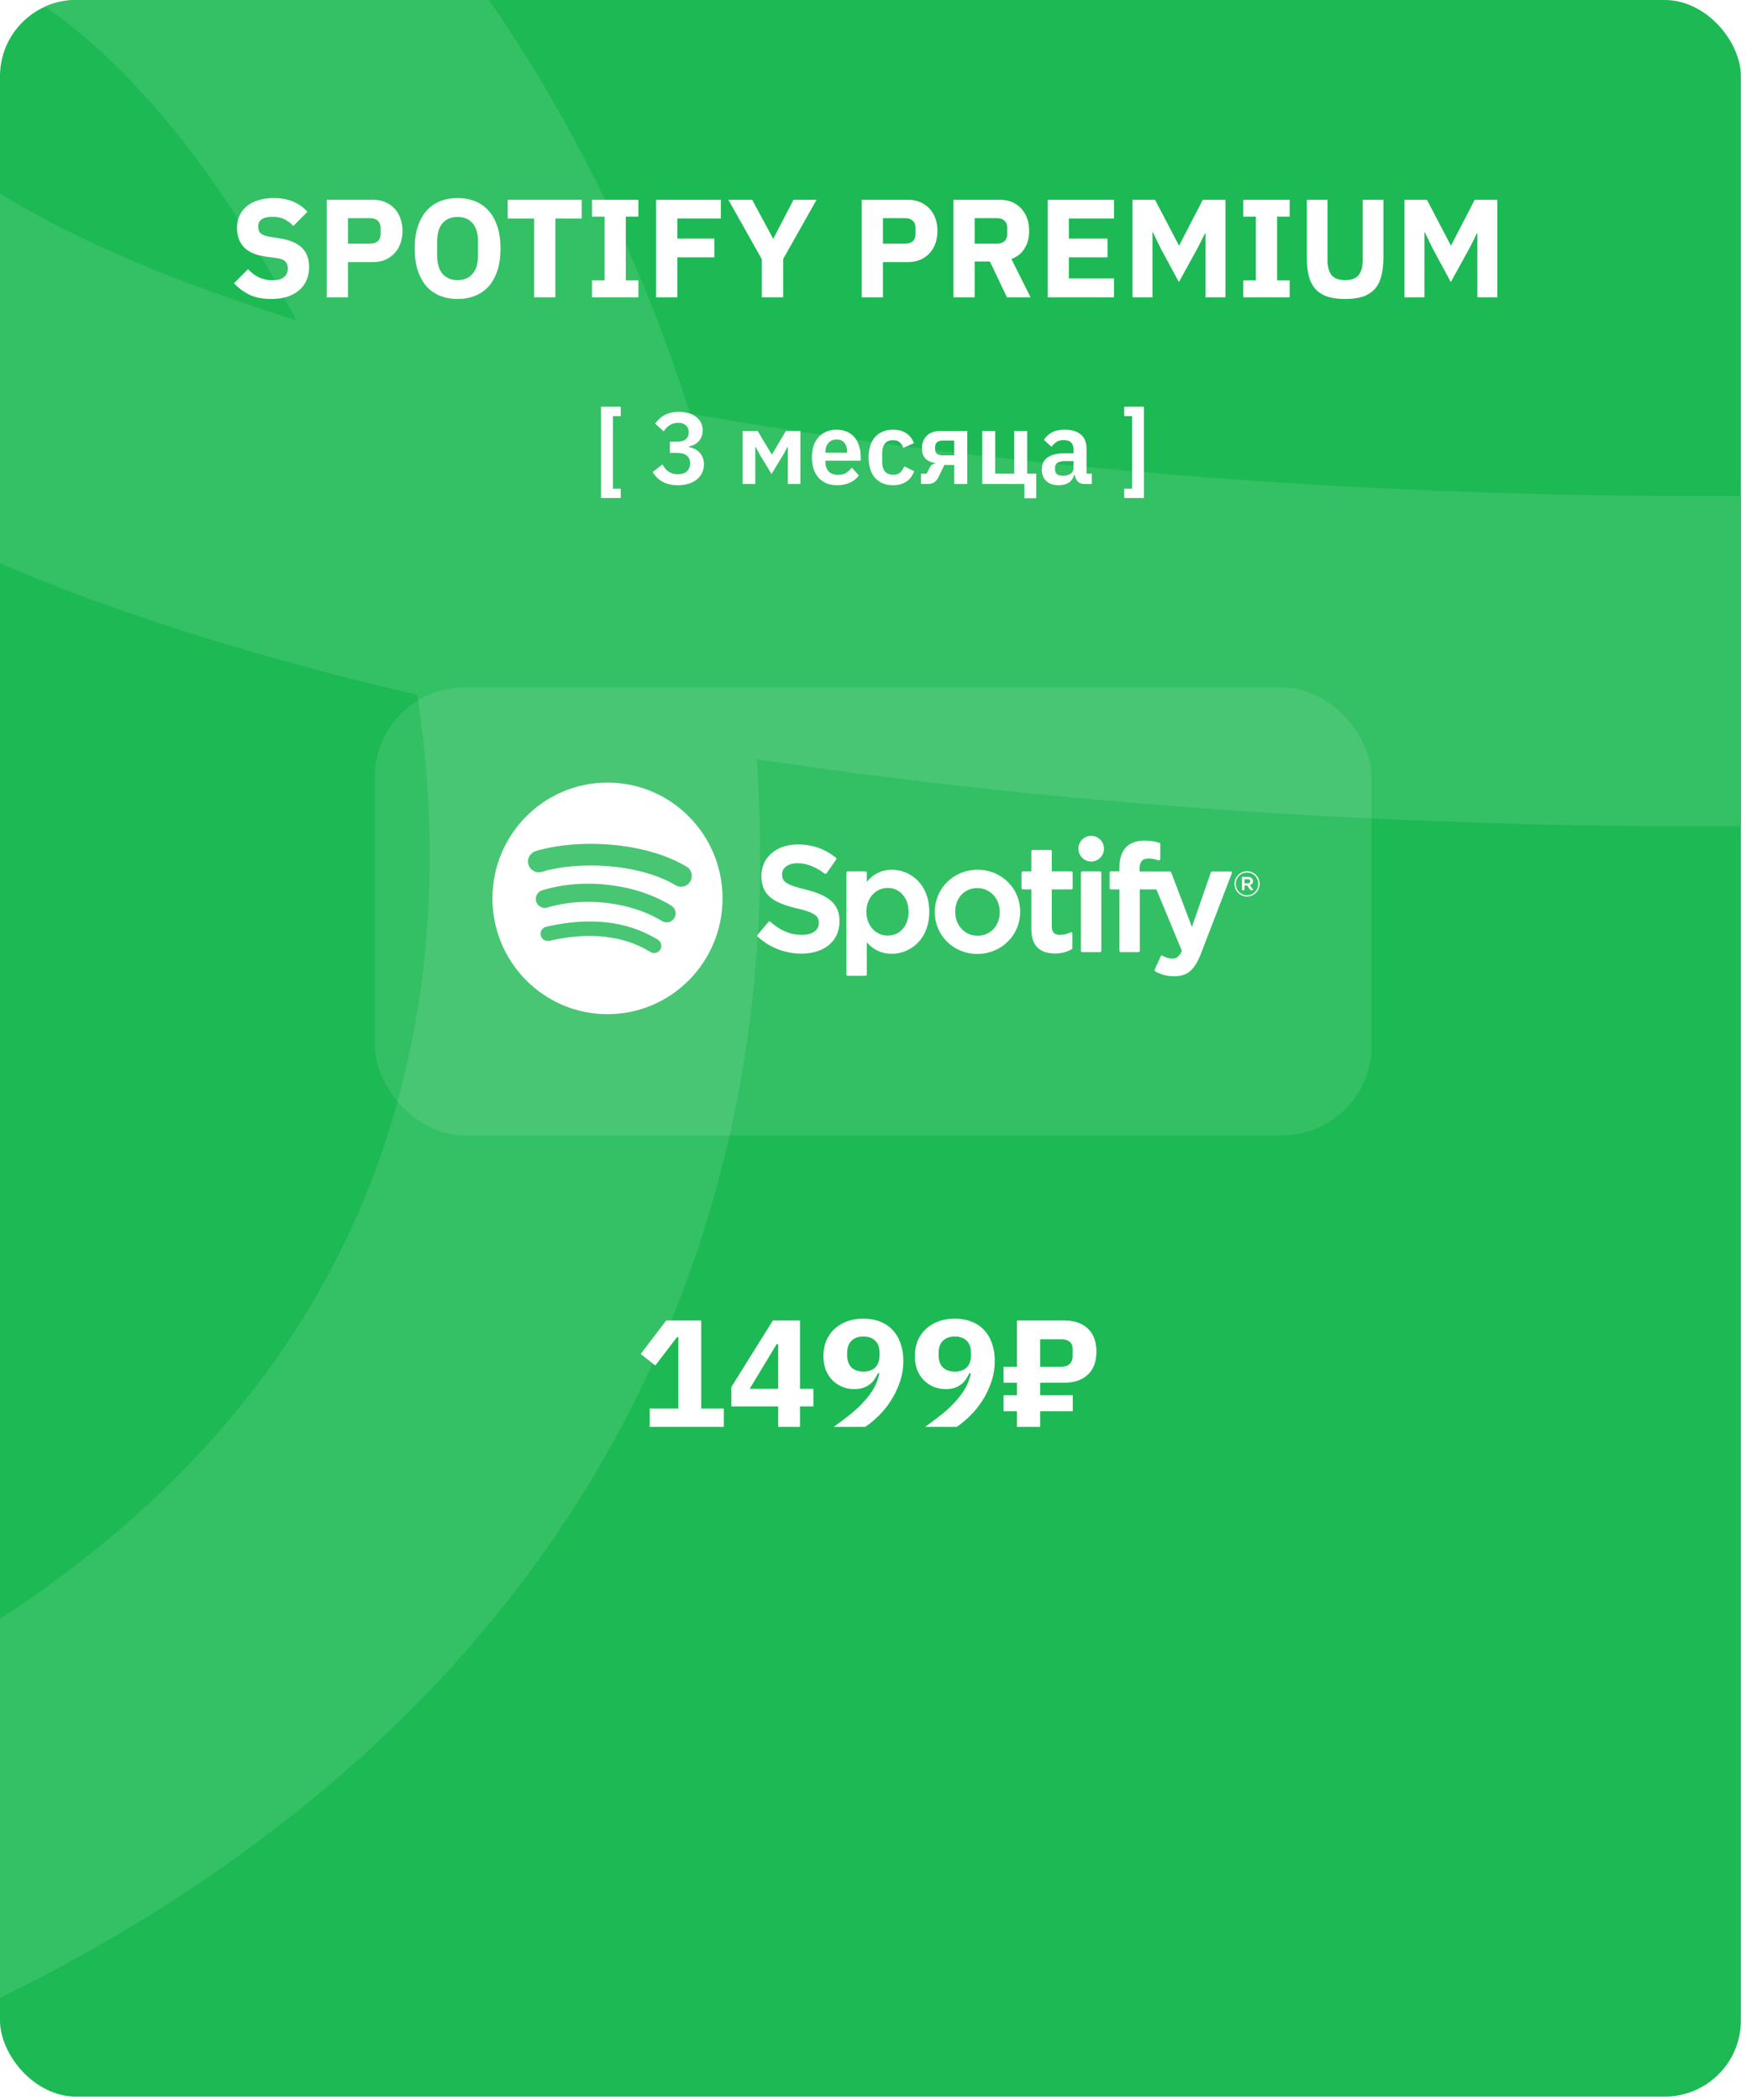 <?xml version="1.0" encoding="UTF-8"?> <svg xmlns="http://www.w3.org/2000/svg" width="217" height="261" viewBox="0 0 217 261" fill="none"><g clip-path="url(#clip0_211_596)"><rect width="216.366" height="260.586" rx="9.476" fill="#1DB954"></rect><path d="M-146.348 474.853C-213.643 413.217 -281.207 297.426 -71.993 251.215C189.525 193.451 30.292 -72.199 -22.242 -16.605C-103.576 69.468 231.29 115.5 414.494 53.906" stroke="#34C065" stroke-width="41.062"></path><path d="M33.692 37.16C32.626 37.16 31.723 36.981 30.982 36.622C30.24 36.251 29.609 35.776 29.088 35.197L30.825 33.442C31.647 34.369 32.661 34.832 33.865 34.832C34.514 34.832 34.995 34.699 35.307 34.433C35.62 34.166 35.776 33.813 35.776 33.373C35.776 33.037 35.684 32.759 35.498 32.539C35.313 32.307 34.937 32.151 34.369 32.07L33.17 31.914C31.885 31.752 30.941 31.363 30.339 30.75C29.748 30.136 29.453 29.319 29.453 28.3C29.453 27.756 29.557 27.258 29.765 26.806C29.974 26.355 30.269 25.966 30.651 25.642C31.045 25.318 31.52 25.069 32.076 24.895C32.643 24.71 33.286 24.617 34.004 24.617C34.919 24.617 35.724 24.762 36.419 25.052C37.114 25.341 37.71 25.764 38.208 26.32L36.454 28.092C36.164 27.756 35.811 27.484 35.394 27.275C34.989 27.055 34.473 26.945 33.848 26.945C33.257 26.945 32.817 27.049 32.528 27.258C32.238 27.466 32.093 27.756 32.093 28.127C32.093 28.543 32.203 28.845 32.423 29.03C32.655 29.215 33.026 29.348 33.535 29.429L34.734 29.62C35.985 29.817 36.911 30.205 37.514 30.785C38.116 31.352 38.417 32.163 38.417 33.217C38.417 33.796 38.313 34.328 38.104 34.815C37.896 35.301 37.589 35.718 37.183 36.066C36.79 36.413 36.297 36.685 35.707 36.882C35.116 37.068 34.444 37.16 33.692 37.16ZM40.606 36.952V24.826H46.339C46.907 24.826 47.416 24.924 47.868 25.121C48.32 25.306 48.702 25.567 49.014 25.903C49.339 26.239 49.588 26.65 49.761 27.136C49.935 27.611 50.022 28.132 50.022 28.7C50.022 29.279 49.935 29.806 49.761 30.281C49.588 30.756 49.339 31.161 49.014 31.497C48.702 31.833 48.32 32.099 47.868 32.296C47.416 32.481 46.907 32.574 46.339 32.574H43.247V36.952H40.606ZM43.247 30.281H46.026C46.42 30.281 46.727 30.182 46.947 29.985C47.179 29.777 47.295 29.476 47.295 29.082V28.318C47.295 27.924 47.179 27.628 46.947 27.432C46.727 27.223 46.42 27.119 46.026 27.119H43.247V30.281ZM56.871 37.16C56.072 37.16 55.342 37.027 54.682 36.761C54.022 36.494 53.46 36.1 52.997 35.579C52.534 35.047 52.175 34.392 51.92 33.616C51.665 32.829 51.538 31.919 51.538 30.889C51.538 29.858 51.665 28.955 51.92 28.179C52.175 27.391 52.534 26.737 52.997 26.215C53.46 25.683 54.022 25.283 54.682 25.017C55.342 24.75 56.072 24.617 56.871 24.617C57.67 24.617 58.4 24.75 59.06 25.017C59.72 25.283 60.282 25.683 60.745 26.215C61.208 26.737 61.568 27.391 61.822 28.179C62.077 28.955 62.205 29.858 62.205 30.889C62.205 31.919 62.077 32.829 61.822 33.616C61.568 34.392 61.208 35.047 60.745 35.579C60.282 36.1 59.72 36.494 59.06 36.761C58.4 37.027 57.67 37.16 56.871 37.16ZM56.871 34.815C57.67 34.815 58.29 34.554 58.73 34.033C59.182 33.512 59.407 32.765 59.407 31.792V29.985C59.407 29.012 59.182 28.265 58.73 27.744C58.29 27.223 57.67 26.962 56.871 26.962C56.072 26.962 55.447 27.223 54.995 27.744C54.555 28.265 54.335 29.012 54.335 29.985V31.792C54.335 32.765 54.555 33.512 54.995 34.033C55.447 34.554 56.072 34.815 56.871 34.815ZM69.023 27.171V36.952H66.382V27.171H63.099V24.826H72.306V27.171H69.023ZM73.576 36.952V34.85H75.139V26.928H73.576V24.826H79.343V26.928H77.78V34.85H79.343V36.952H73.576ZM81.543 36.952V24.826H89.587V27.171H84.184V29.655H88.788V31.983H84.184V36.952H81.543ZM94.676 36.952V32.209L90.524 24.826H93.478L96.083 29.655H96.118L98.62 24.826H101.486L97.334 32.192V36.952H94.676ZM107.093 36.952V24.826H112.826C113.393 24.826 113.903 24.924 114.355 25.121C114.806 25.306 115.189 25.567 115.501 25.903C115.826 26.239 116.075 26.65 116.248 27.136C116.422 27.611 116.509 28.132 116.509 28.7C116.509 29.279 116.422 29.806 116.248 30.281C116.075 30.756 115.826 31.161 115.501 31.497C115.189 31.833 114.806 32.099 114.355 32.296C113.903 32.481 113.393 32.574 112.826 32.574H109.734V36.952H107.093ZM109.734 30.281H112.513C112.907 30.281 113.214 30.182 113.434 29.985C113.666 29.777 113.781 29.476 113.781 29.082V28.318C113.781 27.924 113.666 27.628 113.434 27.432C113.214 27.223 112.907 27.119 112.513 27.119H109.734V30.281ZM121.134 36.952H118.494V24.826H124.244C124.8 24.826 125.304 24.918 125.755 25.104C126.207 25.289 126.589 25.555 126.902 25.903C127.226 26.239 127.475 26.644 127.649 27.119C127.823 27.594 127.91 28.121 127.91 28.7C127.91 29.522 127.724 30.24 127.354 30.854C126.995 31.468 126.444 31.914 125.703 32.192L128.083 36.952H125.147L123.028 32.504H121.134V36.952ZM123.914 30.281C124.308 30.281 124.615 30.182 124.835 29.985C125.066 29.777 125.182 29.476 125.182 29.082V28.318C125.182 27.924 125.066 27.628 124.835 27.432C124.615 27.223 124.308 27.119 123.914 27.119H121.134V30.281H123.914ZM130.2 36.952V24.826H138.452V27.171H132.84V29.655H137.652V31.983H132.84V34.606H138.452V36.952H130.2ZM149.82 28.995H149.768L148.882 30.767L146.52 35.058L144.209 30.785L143.288 28.873H143.236V36.952H140.752V24.826H143.549L146.52 30.506H146.554L149.49 24.826H152.305V36.952H149.82V28.995ZM154.517 36.952V34.85H156.08V26.928H154.517V24.826H160.284V26.928H158.721V34.85H160.284V36.952H154.517ZM164.986 24.826V32.261C164.986 33.118 165.154 33.761 165.49 34.189C165.826 34.606 166.388 34.815 167.175 34.815C167.963 34.815 168.524 34.606 168.86 34.189C169.196 33.761 169.364 33.118 169.364 32.261V24.826H171.935V31.983C171.935 32.875 171.848 33.651 171.675 34.311C171.512 34.96 171.24 35.498 170.858 35.927C170.476 36.344 169.984 36.656 169.381 36.865C168.779 37.062 168.044 37.16 167.175 37.16C166.306 37.16 165.571 37.062 164.969 36.865C164.367 36.656 163.874 36.344 163.492 35.927C163.11 35.498 162.832 34.96 162.658 34.311C162.496 33.651 162.415 32.875 162.415 31.983V24.826H164.986ZM183.615 28.995H183.563L182.677 30.767L180.314 35.058L178.004 30.785L177.083 28.873H177.031V36.952H174.547V24.826H177.344L180.314 30.506H180.349L183.285 24.826H186.099V36.952H183.615V28.995Z" fill="white"></path><path d="M80.747 177.352V175.059H84.31V166.189H84.14L81.448 169.714L79.629 168.293L82.794 164.123H87.153V175.059H89.958V177.352H80.747ZM96.716 177.352V174.812H90.898V172.386L96.053 164.123H99.426V172.614H101.094V174.812H99.426V177.352H96.716ZM93.172 172.614H96.716V167.061H96.527L93.172 172.614ZM112.268 169.146C112.268 170.081 112.123 170.959 111.832 171.78C111.554 172.601 111.188 173.366 110.733 174.073C110.291 174.768 109.785 175.393 109.217 175.949C108.661 176.505 108.099 176.973 107.53 177.352H103.607C104.416 176.77 105.142 176.221 105.787 175.703C106.431 175.172 106.987 174.642 107.454 174.111C107.935 173.58 108.326 173.043 108.629 172.5C108.933 171.944 109.154 171.35 109.293 170.719L109.122 170.662C109.008 170.914 108.869 171.161 108.705 171.401C108.554 171.641 108.358 171.856 108.118 172.045C107.89 172.222 107.619 172.367 107.303 172.481C106.987 172.595 106.621 172.652 106.204 172.652C105.66 172.652 105.149 172.557 104.669 172.367C104.201 172.165 103.79 171.887 103.437 171.534C103.096 171.18 102.824 170.75 102.622 170.245C102.432 169.739 102.337 169.171 102.337 168.539C102.337 167.857 102.451 167.231 102.679 166.663C102.919 166.094 103.253 165.608 103.683 165.204C104.125 164.787 104.65 164.465 105.256 164.237C105.862 164.01 106.545 163.896 107.303 163.896C108.086 163.896 108.787 164.022 109.406 164.275C110.026 164.515 110.544 164.869 110.96 165.336C111.39 165.791 111.712 166.341 111.927 166.985C112.154 167.629 112.268 168.35 112.268 169.146ZM107.303 170.472C107.935 170.472 108.427 170.302 108.781 169.961C109.135 169.607 109.312 169.108 109.312 168.463V168.122C109.312 167.478 109.135 166.985 108.781 166.644C108.427 166.29 107.935 166.113 107.303 166.113C106.671 166.113 106.178 166.29 105.825 166.644C105.471 166.985 105.294 167.478 105.294 168.122V168.463C105.294 169.108 105.471 169.607 105.825 169.961C106.178 170.302 106.671 170.472 107.303 170.472ZM123.632 169.146C123.632 170.081 123.486 170.959 123.196 171.78C122.918 172.601 122.552 173.366 122.097 174.073C121.654 174.768 121.149 175.393 120.581 175.949C120.025 176.505 119.462 176.973 118.894 177.352H114.971C115.779 176.77 116.506 176.221 117.15 175.703C117.795 175.172 118.351 174.642 118.818 174.111C119.298 173.58 119.69 173.043 119.993 172.5C120.296 171.944 120.517 171.35 120.656 170.719L120.486 170.662C120.372 170.914 120.233 171.161 120.069 171.401C119.917 171.641 119.721 171.856 119.481 172.045C119.254 172.222 118.982 172.367 118.666 172.481C118.351 172.595 117.984 172.652 117.567 172.652C117.024 172.652 116.512 172.557 116.032 172.367C115.565 172.165 115.154 171.887 114.8 171.534C114.459 171.18 114.188 170.75 113.985 170.245C113.796 169.739 113.701 169.171 113.701 168.539C113.701 167.857 113.815 167.231 114.042 166.663C114.282 166.094 114.617 165.608 115.047 165.204C115.489 164.787 116.013 164.465 116.62 164.237C117.226 164.01 117.908 163.896 118.666 163.896C119.45 163.896 120.151 164.022 120.77 164.275C121.389 164.515 121.907 164.869 122.324 165.336C122.754 165.791 123.076 166.341 123.291 166.985C123.518 167.629 123.632 168.35 123.632 169.146ZM118.666 170.472C119.298 170.472 119.791 170.302 120.145 169.961C120.498 169.607 120.675 169.108 120.675 168.463V168.122C120.675 167.478 120.498 166.985 120.145 166.644C119.791 166.29 119.298 166.113 118.666 166.113C118.035 166.113 117.542 166.29 117.188 166.644C116.834 166.985 116.658 167.478 116.658 168.122V168.463C116.658 169.108 116.834 169.607 117.188 169.961C117.542 170.302 118.035 170.472 118.666 170.472ZM129.272 175.4V177.352H126.391V175.4H124.724V173.41H126.391V171.856H124.724V169.866H126.391V164.123H132.285C133.523 164.123 134.496 164.458 135.204 165.128C135.911 165.797 136.265 166.751 136.265 167.99C136.265 169.228 135.911 170.182 135.204 170.851C134.496 171.521 133.523 171.856 132.285 171.856H129.272V173.41H133.328V175.4H129.272ZM129.272 169.866H131.925C132.367 169.866 132.709 169.752 132.949 169.525C133.189 169.285 133.309 168.95 133.309 168.52V167.686C133.309 167.257 133.182 166.947 132.93 166.758C132.69 166.556 132.355 166.454 131.925 166.454H129.272V169.866Z" fill="white"></path><path d="M74.698 61.899V50.553H77.149V51.716H76.176V60.737H77.149V61.899H74.698ZM84.116 54.9C84.621 54.9 84.992 54.798 85.228 54.596C85.472 54.386 85.594 54.12 85.594 53.8V53.712C85.594 53.35 85.476 53.068 85.24 52.865C85.013 52.655 84.697 52.55 84.293 52.55C83.905 52.55 83.56 52.642 83.257 52.828C82.962 53.013 82.705 53.274 82.486 53.611L81.425 52.651C81.576 52.449 81.741 52.259 81.918 52.082C82.103 51.897 82.314 51.741 82.549 51.615C82.785 51.48 83.05 51.375 83.345 51.299C83.64 51.223 83.973 51.185 84.343 51.185C84.79 51.185 85.194 51.24 85.556 51.349C85.927 51.45 86.243 51.602 86.504 51.804C86.773 52.006 86.98 52.251 87.123 52.537C87.266 52.815 87.338 53.131 87.338 53.484C87.338 53.771 87.291 54.028 87.199 54.255C87.115 54.483 86.992 54.681 86.832 54.849C86.681 55.017 86.5 55.157 86.289 55.266C86.087 55.367 85.872 55.443 85.645 55.493V55.569C85.897 55.62 86.138 55.7 86.365 55.809C86.592 55.919 86.786 56.066 86.946 56.252C87.115 56.428 87.245 56.639 87.338 56.883C87.439 57.127 87.489 57.405 87.489 57.717C87.489 58.105 87.409 58.458 87.249 58.778C87.098 59.098 86.879 59.372 86.592 59.6C86.306 59.827 85.965 60.004 85.569 60.13C85.173 60.248 84.731 60.307 84.242 60.307C83.813 60.307 83.434 60.261 83.105 60.168C82.777 60.084 82.486 59.966 82.233 59.814C81.989 59.663 81.774 59.49 81.589 59.296C81.404 59.094 81.244 58.884 81.109 58.665L82.335 57.73C82.436 57.907 82.545 58.071 82.663 58.222C82.781 58.366 82.916 58.492 83.067 58.602C83.219 58.711 83.392 58.795 83.585 58.854C83.779 58.913 83.998 58.943 84.242 58.943C84.731 58.943 85.106 58.825 85.367 58.589C85.628 58.353 85.758 58.029 85.758 57.616V57.528C85.758 57.123 85.615 56.816 85.329 56.605C85.051 56.395 84.647 56.289 84.116 56.289H83.244V54.9H84.116ZM92.302 53.56H94.16L95.903 56.466H95.954L97.672 53.56H99.479V60.156H97.912V55.557H97.862L97.407 56.416L95.891 58.917L94.374 56.416L93.919 55.557H93.869V60.156H92.302V53.56ZM104.012 60.307C103.524 60.307 103.086 60.227 102.698 60.067C102.319 59.899 101.995 59.667 101.725 59.372C101.464 59.069 101.262 58.707 101.119 58.286C100.976 57.856 100.904 57.376 100.904 56.845C100.904 56.323 100.972 55.851 101.106 55.43C101.249 55.009 101.452 54.651 101.713 54.356C101.974 54.053 102.294 53.821 102.673 53.661C103.052 53.493 103.482 53.409 103.962 53.409C104.475 53.409 104.922 53.497 105.301 53.674C105.68 53.851 105.992 54.091 106.236 54.394C106.48 54.697 106.661 55.051 106.779 55.456C106.906 55.851 106.969 56.277 106.969 56.732V57.262H102.585V57.426C102.585 57.907 102.719 58.294 102.989 58.589C103.258 58.875 103.658 59.018 104.189 59.018C104.593 59.018 104.922 58.934 105.175 58.766C105.436 58.597 105.667 58.383 105.869 58.121L106.741 59.094C106.472 59.473 106.101 59.772 105.629 59.991C105.166 60.202 104.627 60.307 104.012 60.307ZM103.987 54.622C103.557 54.622 103.216 54.765 102.964 55.051C102.711 55.338 102.585 55.708 102.585 56.163V56.264H105.288V56.15C105.288 55.696 105.175 55.329 104.947 55.051C104.728 54.765 104.408 54.622 103.987 54.622ZM110.994 60.307C110.506 60.307 110.072 60.227 109.693 60.067C109.314 59.907 108.994 59.675 108.733 59.372C108.48 59.069 108.286 58.707 108.152 58.286C108.017 57.856 107.949 57.376 107.949 56.845C107.949 56.315 108.017 55.839 108.152 55.418C108.286 54.996 108.48 54.639 108.733 54.344C108.994 54.04 109.314 53.809 109.693 53.649C110.072 53.489 110.506 53.409 110.994 53.409C111.66 53.409 112.207 53.556 112.637 53.851C113.075 54.146 113.391 54.554 113.584 55.077L112.258 55.67C112.182 55.392 112.039 55.165 111.828 54.988C111.626 54.803 111.348 54.71 110.994 54.71C110.539 54.71 110.198 54.853 109.971 55.14C109.752 55.426 109.642 55.801 109.642 56.264V57.464C109.642 57.928 109.752 58.303 109.971 58.589C110.198 58.867 110.539 59.006 110.994 59.006C111.382 59.006 111.681 58.909 111.891 58.715C112.102 58.513 112.266 58.265 112.384 57.97L113.622 58.564C113.403 59.145 113.071 59.583 112.624 59.878C112.178 60.164 111.634 60.307 110.994 60.307ZM114.465 58.867H115.172L115.514 58.172C115.674 57.835 115.914 57.645 116.234 57.603V57.54C115.728 57.481 115.324 57.3 115.021 56.997C114.726 56.694 114.579 56.264 114.579 55.708C114.579 55.371 114.633 55.072 114.743 54.811C114.861 54.542 115.017 54.314 115.21 54.129C115.412 53.944 115.648 53.805 115.918 53.712C116.196 53.611 116.495 53.56 116.815 53.56H120.214V60.156H118.596V57.793H117.371L116.676 59.221C116.507 59.574 116.314 59.819 116.095 59.953C115.884 60.088 115.619 60.156 115.299 60.156H114.465V58.867ZM118.596 56.593V54.761H117.143C116.857 54.761 116.63 54.828 116.461 54.963C116.301 55.097 116.221 55.3 116.221 55.569V55.834C116.221 56.079 116.301 56.268 116.461 56.403C116.63 56.529 116.857 56.593 117.143 56.593H118.596ZM127.318 60.156H122.075V53.56H123.692V58.867H126.042V53.56H127.659V58.867H128.784V61.924H127.318V60.156ZM134.798 60.156C134.445 60.156 134.162 60.054 133.952 59.852C133.75 59.642 133.623 59.364 133.573 59.018H133.497C133.387 59.448 133.164 59.772 132.827 59.991C132.49 60.202 132.073 60.307 131.577 60.307C130.903 60.307 130.385 60.13 130.022 59.776C129.66 59.423 129.479 58.951 129.479 58.361C129.479 57.679 129.723 57.174 130.212 56.845C130.701 56.508 131.395 56.34 132.297 56.34H133.421V55.86C133.421 55.489 133.324 55.203 133.131 55.001C132.937 54.798 132.625 54.697 132.196 54.697C131.817 54.697 131.509 54.782 131.273 54.95C131.046 55.11 130.852 55.304 130.692 55.531L129.732 54.672C129.976 54.293 130.3 53.99 130.705 53.763C131.109 53.527 131.644 53.409 132.309 53.409C133.202 53.409 133.88 53.611 134.343 54.015C134.807 54.419 135.038 55.001 135.038 55.759V58.867H135.695V60.156H134.798ZM132.12 59.132C132.482 59.132 132.789 59.052 133.042 58.892C133.295 58.732 133.421 58.496 133.421 58.184V57.313H132.385C131.543 57.313 131.122 57.582 131.122 58.121V58.336C131.122 58.606 131.206 58.808 131.374 58.943C131.551 59.069 131.8 59.132 132.12 59.132ZM142.176 50.553V61.899H139.725V60.737H140.698V51.716H139.725V50.553H142.176Z" fill="white"></path><g filter="url(#filter0_i_211_596)" data-figma-bg-blur-radius="15.2412"><rect x="46.59" y="84.045" width="123.878" height="55.676" rx="11.135" fill="white" fill-opacity="0.1"></rect></g><path d="M75.502 97.268C67.606 97.268 61.204 103.711 61.204 111.659C61.204 119.608 67.606 126.051 75.502 126.051C83.4 126.051 89.8 119.608 89.8 111.659C89.8 103.712 83.4 97.268 75.502 97.268L75.502 97.268ZM82.059 118.025C81.803 118.447 81.253 118.581 80.833 118.322C77.476 116.258 73.25 115.791 68.273 116.935C67.794 117.045 67.316 116.743 67.206 116.26C67.096 115.777 67.396 115.296 67.876 115.186C73.323 113.933 77.995 114.472 81.764 116.791C82.184 117.05 82.317 117.602 82.059 118.025ZM83.809 114.106C83.487 114.634 82.8 114.801 82.276 114.476C78.433 112.098 72.574 111.409 68.028 112.798C67.439 112.978 66.816 112.643 66.637 112.051C66.46 111.457 66.792 110.832 67.38 110.651C72.573 109.065 79.029 109.834 83.442 112.564C83.966 112.888 84.132 113.579 83.809 114.106ZM83.96 110.025C79.351 107.27 71.748 107.017 67.349 108.361C66.642 108.577 65.895 108.175 65.681 107.464C65.467 106.753 65.865 106.001 66.572 105.785C71.623 104.242 80.019 104.54 85.324 107.71C85.961 108.09 86.169 108.916 85.792 109.555C85.417 110.194 84.594 110.405 83.96 110.025H83.96ZM100.104 110.553C97.636 109.961 97.197 109.545 97.197 108.671C97.197 107.845 97.969 107.29 99.118 107.29C100.231 107.29 101.334 107.712 102.491 108.58C102.526 108.607 102.57 108.617 102.613 108.61C102.657 108.604 102.695 108.58 102.72 108.544L103.926 106.833C103.975 106.763 103.961 106.666 103.895 106.612C102.517 105.5 100.967 104.959 99.153 104.959C96.488 104.959 94.626 106.569 94.626 108.873C94.626 111.343 96.232 112.218 99.008 112.893C101.37 113.441 101.769 113.9 101.769 114.72C101.769 115.629 100.963 116.194 99.666 116.194C98.225 116.194 97.048 115.705 95.734 114.56C95.701 114.531 95.657 114.519 95.616 114.521C95.571 114.524 95.532 114.545 95.505 114.577L94.153 116.196C94.096 116.265 94.103 116.365 94.168 116.423C95.698 117.798 97.579 118.523 99.611 118.523C102.483 118.523 104.339 116.944 104.339 114.498C104.344 112.435 103.116 111.292 100.11 110.556L100.104 110.553ZM110.837 108.103C109.592 108.103 108.571 108.596 107.728 109.608V108.469C107.728 108.379 107.656 108.306 107.567 108.306H105.356C105.268 108.306 105.196 108.379 105.196 108.469V121.118C105.196 121.207 105.268 121.281 105.356 121.281H107.567C107.656 121.281 107.728 121.207 107.728 121.118V117.126C108.571 118.076 109.592 118.542 110.837 118.542C113.151 118.542 115.493 116.749 115.493 113.323C115.496 109.895 113.154 108.102 110.839 108.102L110.837 108.103ZM112.922 113.323C112.922 115.067 111.855 116.285 110.325 116.285C108.814 116.285 107.673 115.012 107.673 113.323C107.673 111.633 108.814 110.36 110.325 110.36C111.829 110.36 112.922 111.606 112.922 113.323ZM121.494 108.103C118.515 108.103 116.181 110.412 116.181 113.36C116.181 116.277 118.5 118.561 121.459 118.561C124.448 118.561 126.789 116.26 126.789 113.323C126.789 110.396 124.464 108.103 121.494 108.103ZM121.494 116.303C119.91 116.303 118.715 115.021 118.715 113.322C118.715 111.616 119.869 110.377 121.459 110.377C123.053 110.377 124.255 111.659 124.255 113.359C124.255 115.065 123.094 116.303 121.494 116.303ZM133.151 108.306H130.718V105.803C130.718 105.713 130.646 105.64 130.557 105.64H128.346C128.257 105.64 128.184 105.713 128.184 105.803V108.306H127.122C127.033 108.306 126.961 108.379 126.961 108.469V110.381C126.961 110.471 127.033 110.545 127.122 110.545H128.184V115.493C128.184 117.492 129.173 118.506 131.124 118.506C131.916 118.506 132.574 118.341 133.193 117.987C133.245 117.959 133.275 117.904 133.275 117.846V116.024C133.275 115.969 133.246 115.916 133.199 115.887C133.151 115.856 133.091 115.854 133.041 115.88C132.616 116.095 132.205 116.194 131.744 116.194C131.035 116.194 130.718 115.87 130.718 115.144V110.545H133.151C133.24 110.545 133.311 110.472 133.311 110.382V108.47C133.315 108.38 133.243 108.307 133.152 108.307L133.151 108.306ZM141.626 108.316V108.008C141.626 107.104 141.971 106.701 142.743 106.701C143.204 106.701 143.574 106.793 143.989 106.932C144.04 106.948 144.093 106.94 144.134 106.909C144.177 106.879 144.201 106.829 144.201 106.777V104.902C144.201 104.83 144.156 104.767 144.086 104.746C143.649 104.615 143.089 104.48 142.249 104.48C140.209 104.48 139.128 105.637 139.128 107.826V108.296H138.066C137.977 108.296 137.904 108.37 137.904 108.459V110.381C137.904 110.471 137.977 110.545 138.066 110.545H139.128V118.176C139.128 118.267 139.202 118.339 139.29 118.339H141.5C141.59 118.339 141.662 118.267 141.662 118.176V110.545H143.726L146.888 118.176C146.53 118.977 146.176 119.137 145.695 119.137C145.306 119.137 144.894 119.02 144.476 118.788C144.436 118.767 144.389 118.764 144.348 118.776C144.305 118.791 144.269 118.822 144.252 118.863L143.503 120.518C143.467 120.597 143.497 120.688 143.573 120.73C144.355 121.156 145.06 121.338 145.932 121.338C147.564 121.338 148.468 120.572 149.262 118.513L153.096 108.539C153.117 108.488 153.11 108.432 153.079 108.387C153.05 108.343 153.001 108.316 152.948 108.316H150.646C150.576 108.316 150.515 108.361 150.493 108.426L148.135 115.203L145.553 108.421C145.529 108.358 145.469 108.316 145.403 108.316H141.626V108.316ZM136.712 108.306H134.501C134.412 108.306 134.339 108.379 134.339 108.469V118.176C134.339 118.267 134.412 118.339 134.501 118.339H136.712C136.801 118.339 136.875 118.267 136.875 118.176V108.47C136.875 108.38 136.803 108.307 136.712 108.307V108.306ZM135.62 103.886C134.744 103.886 134.033 104.6 134.033 105.481C134.033 106.363 134.744 107.078 135.62 107.078C136.495 107.078 137.204 106.363 137.204 105.481C137.204 104.6 136.494 103.886 135.62 103.886ZM154.985 111.427C154.11 111.427 153.429 110.72 153.429 109.861C153.429 109.002 154.119 108.287 154.993 108.287C155.867 108.287 156.549 108.994 156.549 109.852C156.549 110.711 155.859 111.427 154.985 111.427ZM154.993 108.443C154.196 108.443 153.593 109.081 153.593 109.861C153.593 110.642 154.192 111.271 154.985 111.271C155.782 111.271 156.385 110.634 156.385 109.852C156.385 109.072 155.785 108.443 154.993 108.443ZM155.338 110.013L155.779 110.633H155.406L155.01 110.065H154.671V110.633H154.36V108.99H155.087C155.468 108.99 155.717 109.185 155.717 109.514C155.719 109.784 155.563 109.948 155.34 110.013H155.338ZM155.075 109.272H154.671V109.792H155.075C155.277 109.792 155.398 109.692 155.398 109.531C155.398 109.362 155.277 109.272 155.075 109.272Z" fill="white"></path></g><defs><filter id="filter0_i_211_596" x="31.349" y="68.804" width="154.36" height="86.158" filterUnits="userSpaceOnUse" color-interpolation-filters="sRGB"><feFlood flood-opacity="0" result="BackgroundImageFix"></feFlood><feBlend mode="normal" in="SourceGraphic" in2="BackgroundImageFix" result="shape"></feBlend><feColorMatrix in="SourceAlpha" type="matrix" values="0 0 0 0 0 0 0 0 0 0 0 0 0 0 0 0 0 0 127 0" result="hardAlpha"></feColorMatrix><feOffset dy="1.392"></feOffset><feGaussianBlur stdDeviation="8.491"></feGaussianBlur><feComposite in2="hardAlpha" operator="arithmetic" k2="-1" k3="1"></feComposite><feColorMatrix type="matrix" values="0 0 0 0 1 0 0 0 0 1 0 0 0 0 1 0 0 0 0.25 0"></feColorMatrix><feBlend mode="normal" in2="shape" result="effect1_innerShadow_211_596"></feBlend></filter><clipPath id="bgblur_1_211_596_clip_path"><rect transform="translate(-31.349 -68.804)" x="46.59" y="84.045" width="123.878" height="55.676" rx="11.135"></rect></clipPath><clipPath id="clip0_211_596"><rect width="216.366" height="260.586" rx="9.476" fill="white"></rect></clipPath></defs></svg> 